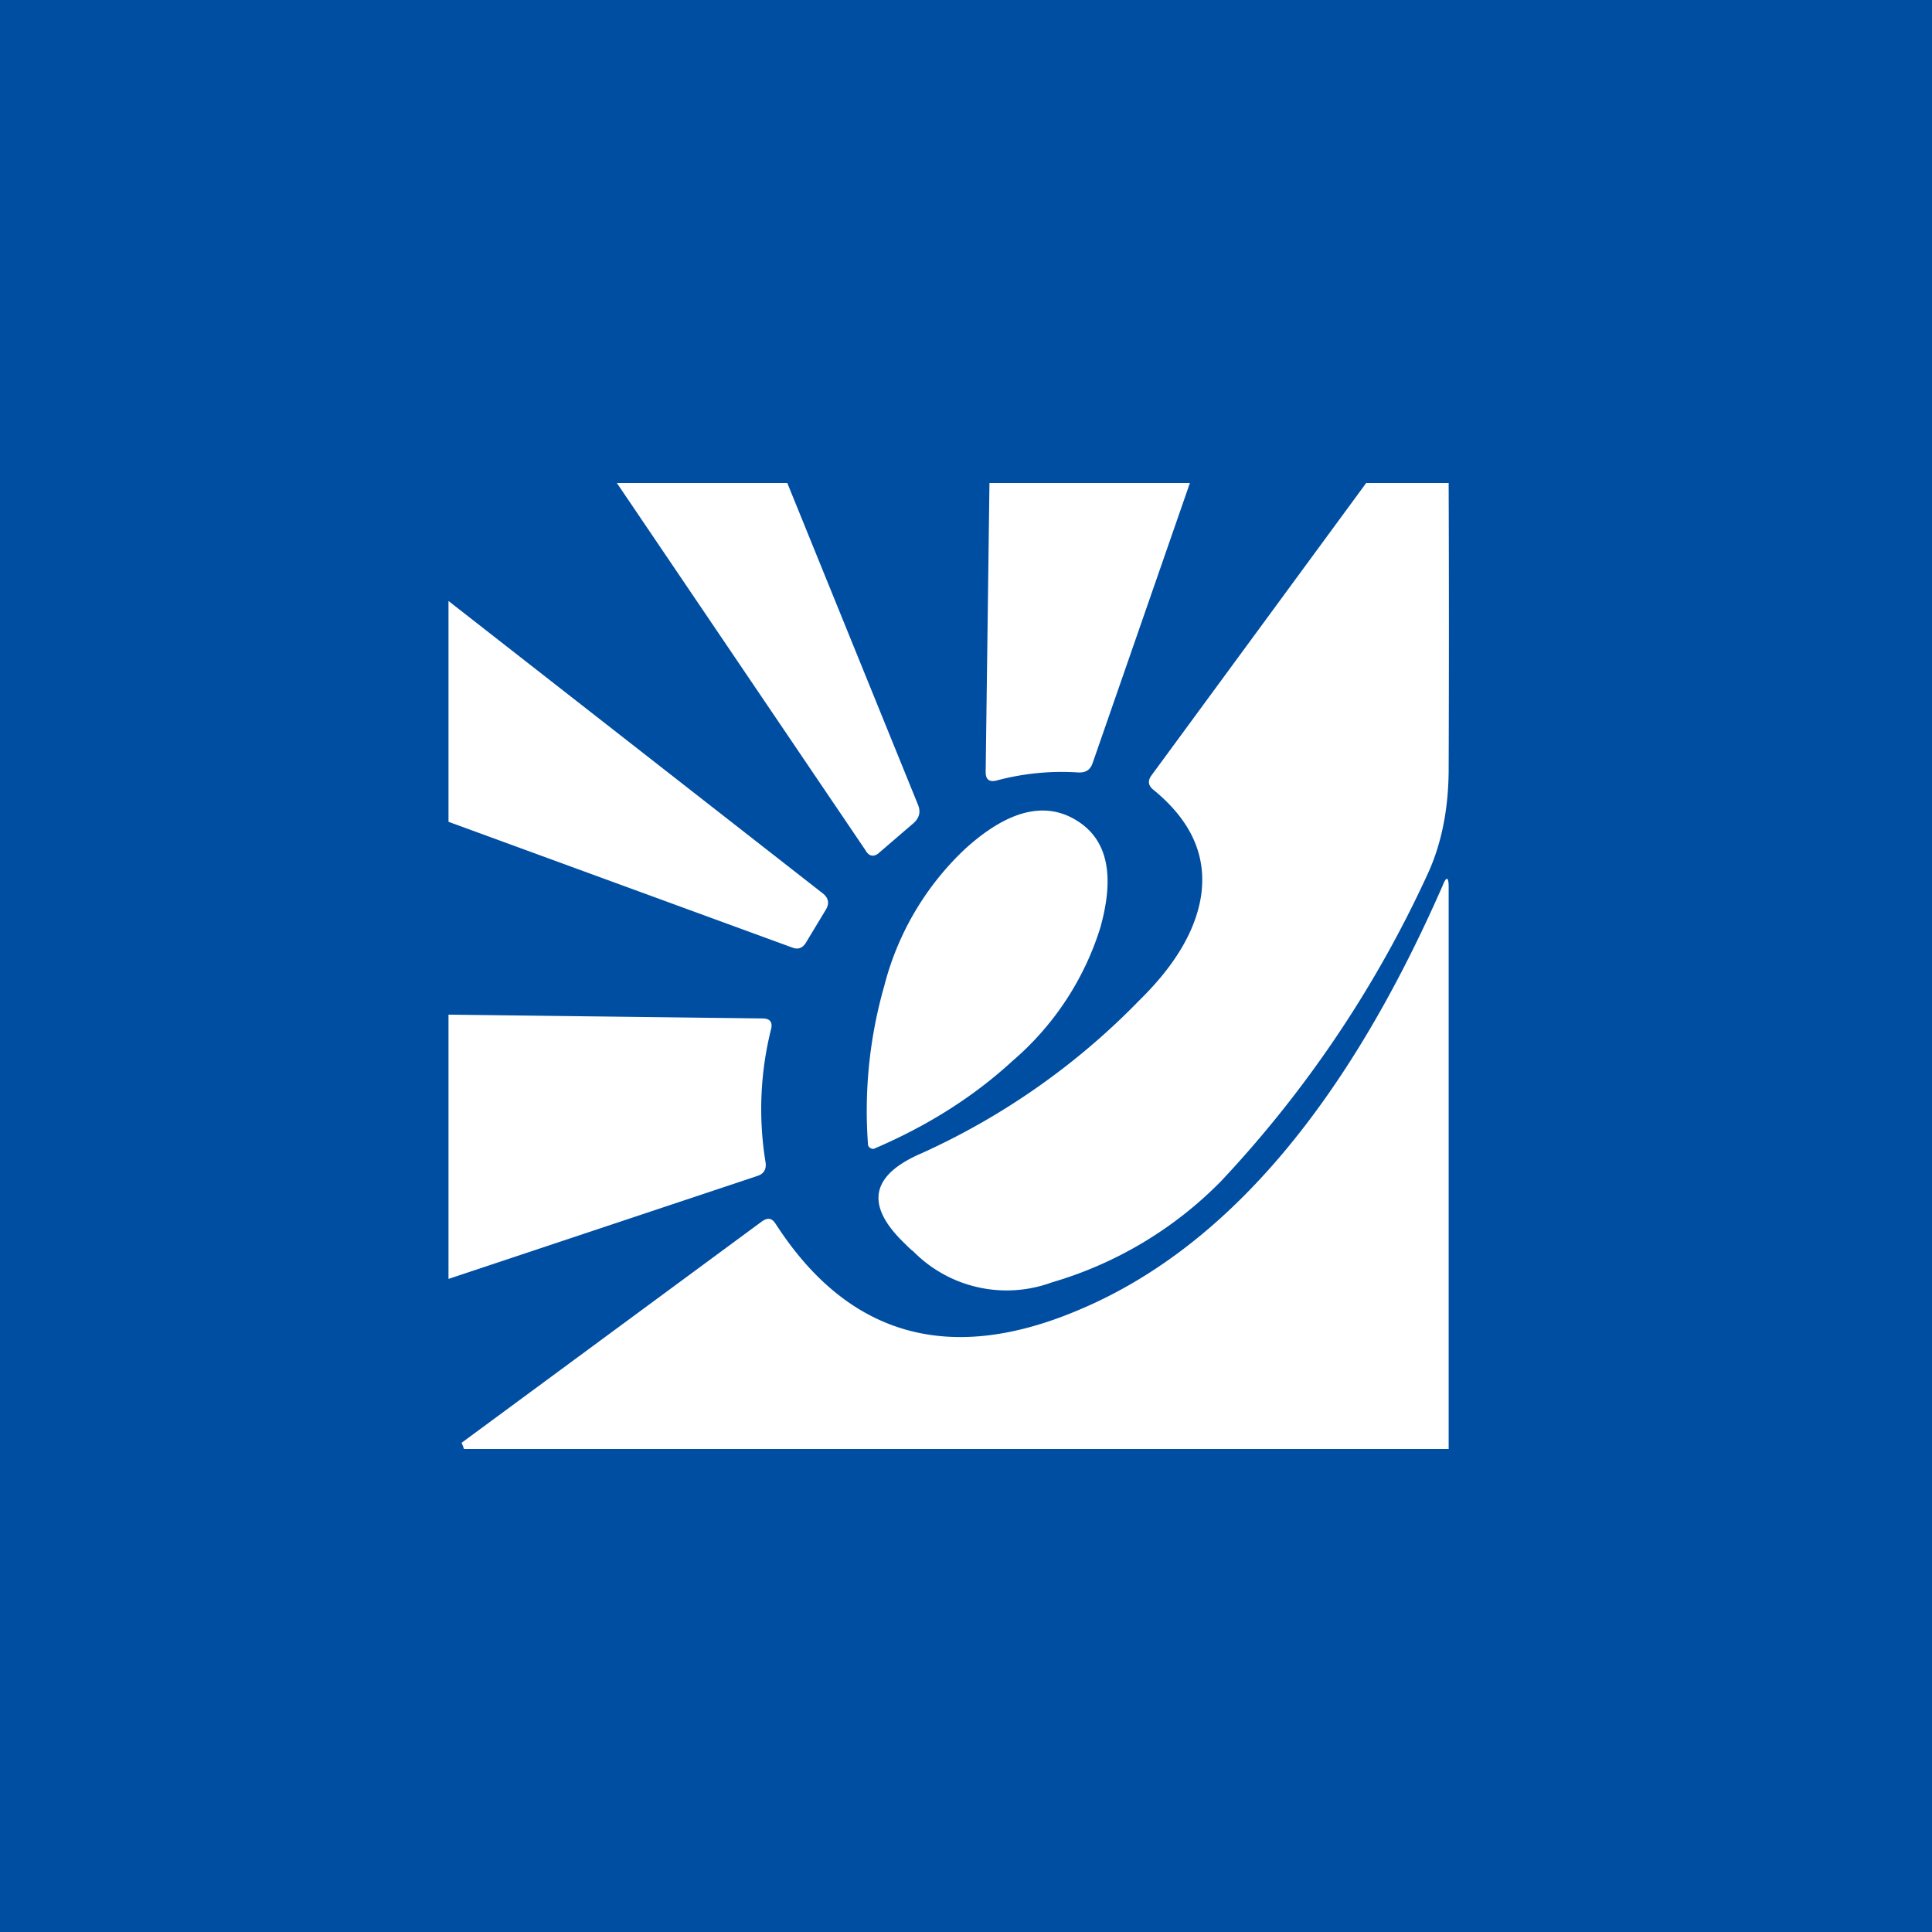 <!-- by TradingView --><svg width="56" height="56" viewBox="0 0 56 56" xmlns="http://www.w3.org/2000/svg"><path fill="#004EA2" d="M0 0h56v56H0z"/><path d="m22.82 14 3.79 9.33c.08.2.04.37-.12.52l-1 .86c-.15.14-.3.12-.4-.06L17.88 14h4.93Zm11.67 0-2.82 8.12c-.07.2-.2.28-.42.27a7.3 7.3 0 0 0-2.35.23c-.22.06-.33-.02-.33-.24l.11-8.38h5.8Zm7.5 8.35c.01-2.78.01-5.57 0-8.35H39.6l-6.22 8.47c-.12.16-.1.3.05.42 1.1.9 1.56 1.92 1.38 3.1-.16.99-.75 1.99-1.78 3a20.68 20.68 0 0 1-6.3 4.43c-1.5.64-1.67 1.51-.5 2.63.1.1.17.17.24.22a3.8 3.8 0 0 0 4.02.9 11.32 11.32 0 0 0 4.9-2.93 33.24 33.24 0 0 0 5.97-8.86c.41-.87.62-1.88.63-3.03ZM13 23.82v-6.4l10.83 8.46c.19.14.22.31.1.5l-.58.96c-.1.15-.23.19-.4.12L13 23.82Zm18.89 3.08c.44-1.56.2-2.6-.72-3.14-.91-.54-1.98-.26-3.2.85a8.27 8.27 0 0 0-2.34 3.97 13.17 13.17 0 0 0-.47 4.6c0 .04.03.07.07.1.05.02.09.03.12.01 1.54-.66 2.87-1.5 4-2.54a8.36 8.36 0 0 0 2.54-3.85ZM41.99 42H13.45a5.5 5.5 0 0 0-.07-.18l8.71-6.42c.16-.11.28-.1.39.07 2.09 3.24 5 4.09 8.74 2.52 4.24-1.76 7.77-5.87 10.6-12.33.1-.26.17-.25.17.04V42ZM13 29.4v7.67l8.94-2.98c.2-.06.28-.2.25-.4a9.54 9.54 0 0 1 .16-3.86c.05-.2-.03-.31-.25-.31l-9.1-.11Z" fill="#fff"/></svg>